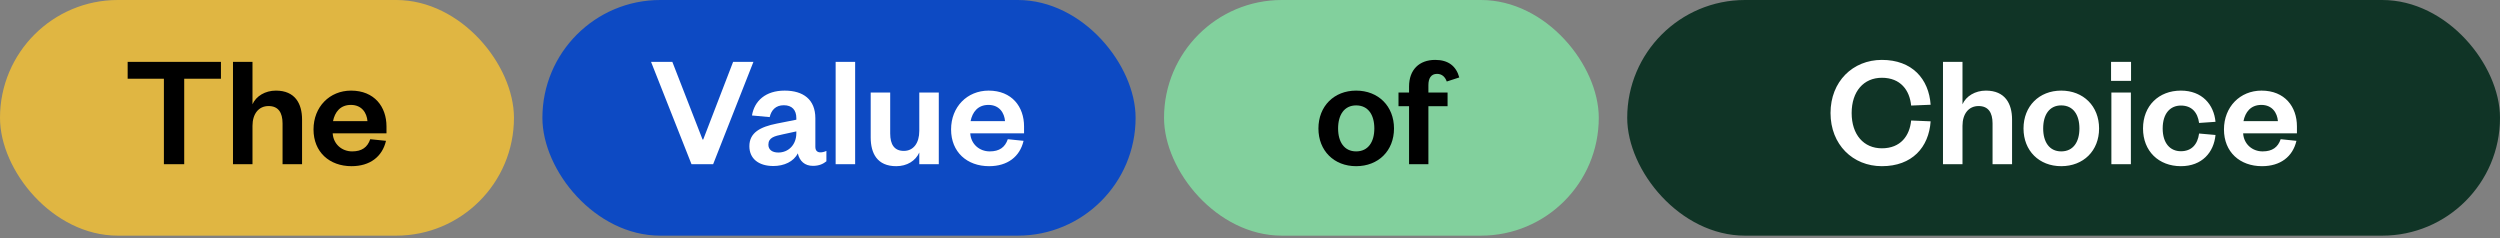 <svg xmlns="http://www.w3.org/2000/svg" width="892" height="85" viewBox="0 0 892 85" fill="none"><rect x="0" y="0" width="892" height="85" fill="#808080" stroke="none"/><rect width="183.382" height="84.081" rx="42.04" fill="#E0B642"></rect><path d="M65.727 58.597V28.096H78.832V22.066H45.548V28.096H58.479V58.597H65.727ZM90.088 44.913C90.088 40.621 92.292 37.838 95.829 37.838C99.25 37.838 100.816 40.1 100.816 44.043V58.597H107.774V42.651C107.774 36.968 105.281 32.329 98.439 32.329C94.612 32.329 91.364 34.301 90.088 37.2V22.066H83.13V58.597H90.088V44.913ZM132.099 49.667C131.113 52.567 129.084 54.016 125.662 54.016C121.893 54.016 118.936 51.349 118.704 47.58H137.898V45.086C137.898 38.128 133.606 32.329 125.256 32.329C117.602 32.329 111.862 38.128 111.862 46.188C111.862 54.248 117.544 59.293 125.43 59.293C131.983 59.293 136.39 55.93 137.724 50.247L132.099 49.667ZM118.82 43.231C119.458 40.042 121.371 37.432 125.198 37.432C129.084 37.432 130.881 40.273 131.113 43.231H118.82Z" fill="black"></path><rect x="193.53" width="211.651" height="84.081" rx="42.04" fill="#0D4AC3"></rect><path d="M254.445 58.597L268.825 22.066H261.577L250.907 49.783H250.675L239.89 22.066H232.294L246.732 58.597H254.445ZM284.133 47.522C284.133 51.639 281.349 54.422 277.696 54.422C275.493 54.422 274.159 53.379 274.159 51.639C274.159 49.087 276.305 48.566 279.32 47.928L284.133 46.884V47.522ZM290.917 42.187C290.917 35.461 286.568 32.329 279.958 32.329C273.173 32.329 269.172 35.983 268.302 41.201L274.623 41.781C275.203 39.288 276.768 37.548 279.668 37.548C282.625 37.548 284.133 39.288 284.133 42.129V42.709L277.116 44.101C271.318 45.26 267.375 47.29 267.375 52.161C267.375 56.568 270.622 59.235 275.957 59.235C279.726 59.235 283.205 57.669 284.655 54.712C285.293 57.495 287.148 59.177 290.047 59.177C292.367 59.177 293.759 58.423 294.86 57.553V53.842C294.106 54.19 293.411 54.364 292.715 54.364C291.613 54.364 290.917 53.726 290.917 52.393V42.187ZM298.156 22.066V58.597H305.114V22.066H298.156ZM328.002 46.71C328.002 51.059 325.914 53.842 322.493 53.842C319.072 53.842 317.622 51.523 317.622 47.638V33.025H310.664V49.029C310.664 54.712 312.983 59.293 319.768 59.293C323.653 59.293 326.668 57.38 328.002 54.422V58.597H334.96V33.025H328.002V46.71ZM359.583 49.667C358.597 52.567 356.567 54.016 353.146 54.016C349.377 54.016 346.42 51.349 346.188 47.58H365.381V45.086C365.381 38.128 361.09 32.329 352.74 32.329C345.086 32.329 339.345 38.128 339.345 46.188C339.345 54.248 345.028 59.293 352.914 59.293C359.467 59.293 363.874 55.93 365.207 50.247L359.583 49.667ZM346.304 43.231C346.942 40.042 348.855 37.432 352.682 37.432C356.567 37.432 358.365 40.273 358.597 43.231H346.304Z" fill="white"></path><rect x="415.329" width="155.114" height="84.081" rx="42.04" fill="#82D09D"></rect><path d="M477.432 45.84C477.432 40.969 479.636 37.606 483.869 37.606C488.16 37.606 490.363 40.969 490.363 45.84C490.363 50.653 488.16 54.016 483.869 54.016C479.636 54.016 477.432 50.653 477.432 45.84ZM497.38 45.84C497.38 37.896 491.813 32.329 483.869 32.329C475.983 32.329 470.416 37.896 470.416 45.84C470.416 53.784 475.983 59.293 483.869 59.293C491.813 59.293 497.38 53.784 497.38 45.84ZM502.752 37.896V58.597H509.652V37.896H516.495V33.025H509.652V30.358C509.652 27.98 510.58 26.357 512.726 26.357C514.523 26.357 515.625 27.459 516.205 29.082L520.67 27.633C519.568 23.573 516.727 21.37 512.088 21.37C506.347 21.37 502.752 24.907 502.752 30.88V33.025H498.983V37.896H502.752Z" fill="black"></path><rect x="580.59" width="311.41" height="84.081" rx="42.04" fill="#103426"></rect><path d="M653.132 40.331C653.132 51.581 661.076 59.293 671.455 59.293C682.241 59.293 688.214 52.567 688.851 43.289L681.893 42.999C681.371 48.45 678.124 52.915 671.455 52.915C664.961 52.915 660.67 48.044 660.67 40.331C660.67 32.619 664.961 27.748 671.455 27.748C678.124 27.748 681.371 32.213 681.893 37.664L688.851 37.374C688.214 28.154 682.241 21.37 671.455 21.37C661.076 21.37 653.132 29.082 653.132 40.331ZM700.216 44.913C700.216 40.621 702.42 37.838 705.957 37.838C709.378 37.838 710.944 40.1 710.944 44.043V58.597H717.902V42.651C717.902 36.968 715.409 32.329 708.566 32.329C704.739 32.329 701.492 34.301 700.216 37.2V22.066H693.258V58.597H700.216V44.913ZM729.006 45.84C729.006 40.969 731.209 37.606 735.442 37.606C739.733 37.606 741.937 40.969 741.937 45.84C741.937 50.653 739.733 54.016 735.442 54.016C731.209 54.016 729.006 50.653 729.006 45.84ZM748.953 45.84C748.953 37.896 743.386 32.329 735.442 32.329C727.556 32.329 721.989 37.896 721.989 45.84C721.989 53.784 727.556 59.293 735.442 59.293C743.386 59.293 748.953 53.784 748.953 45.84ZM753.34 33.025V58.597H760.298V33.025H753.34ZM753.224 28.85H760.356V22.066H753.224V28.85ZM764.63 45.84C764.63 53.958 770.255 59.293 778.141 59.293C785.737 59.293 789.912 54.306 790.492 48.16L784.635 47.638C784.113 51.523 781.968 53.958 778.141 53.958C774.314 53.958 771.646 51.117 771.646 45.84C771.646 40.505 774.314 37.664 778.141 37.664C781.968 37.664 784.113 40.042 784.635 43.869L790.492 43.463C789.912 37.316 785.737 32.329 778.141 32.329C770.255 32.329 764.63 37.722 764.63 45.84ZM813.747 49.667C812.761 52.567 810.732 54.016 807.311 54.016C803.542 54.016 800.584 51.349 800.352 47.58H819.546V45.086C819.546 38.128 815.255 32.329 806.905 32.329C799.25 32.329 793.51 38.128 793.51 46.188C793.51 54.248 799.193 59.293 807.079 59.293C813.631 59.293 818.038 55.93 819.372 50.247L813.747 49.667ZM800.468 43.231C801.106 40.042 803.02 37.432 806.847 37.432C810.732 37.432 812.529 40.273 812.761 43.231H800.468Z" fill="white"></path></svg>